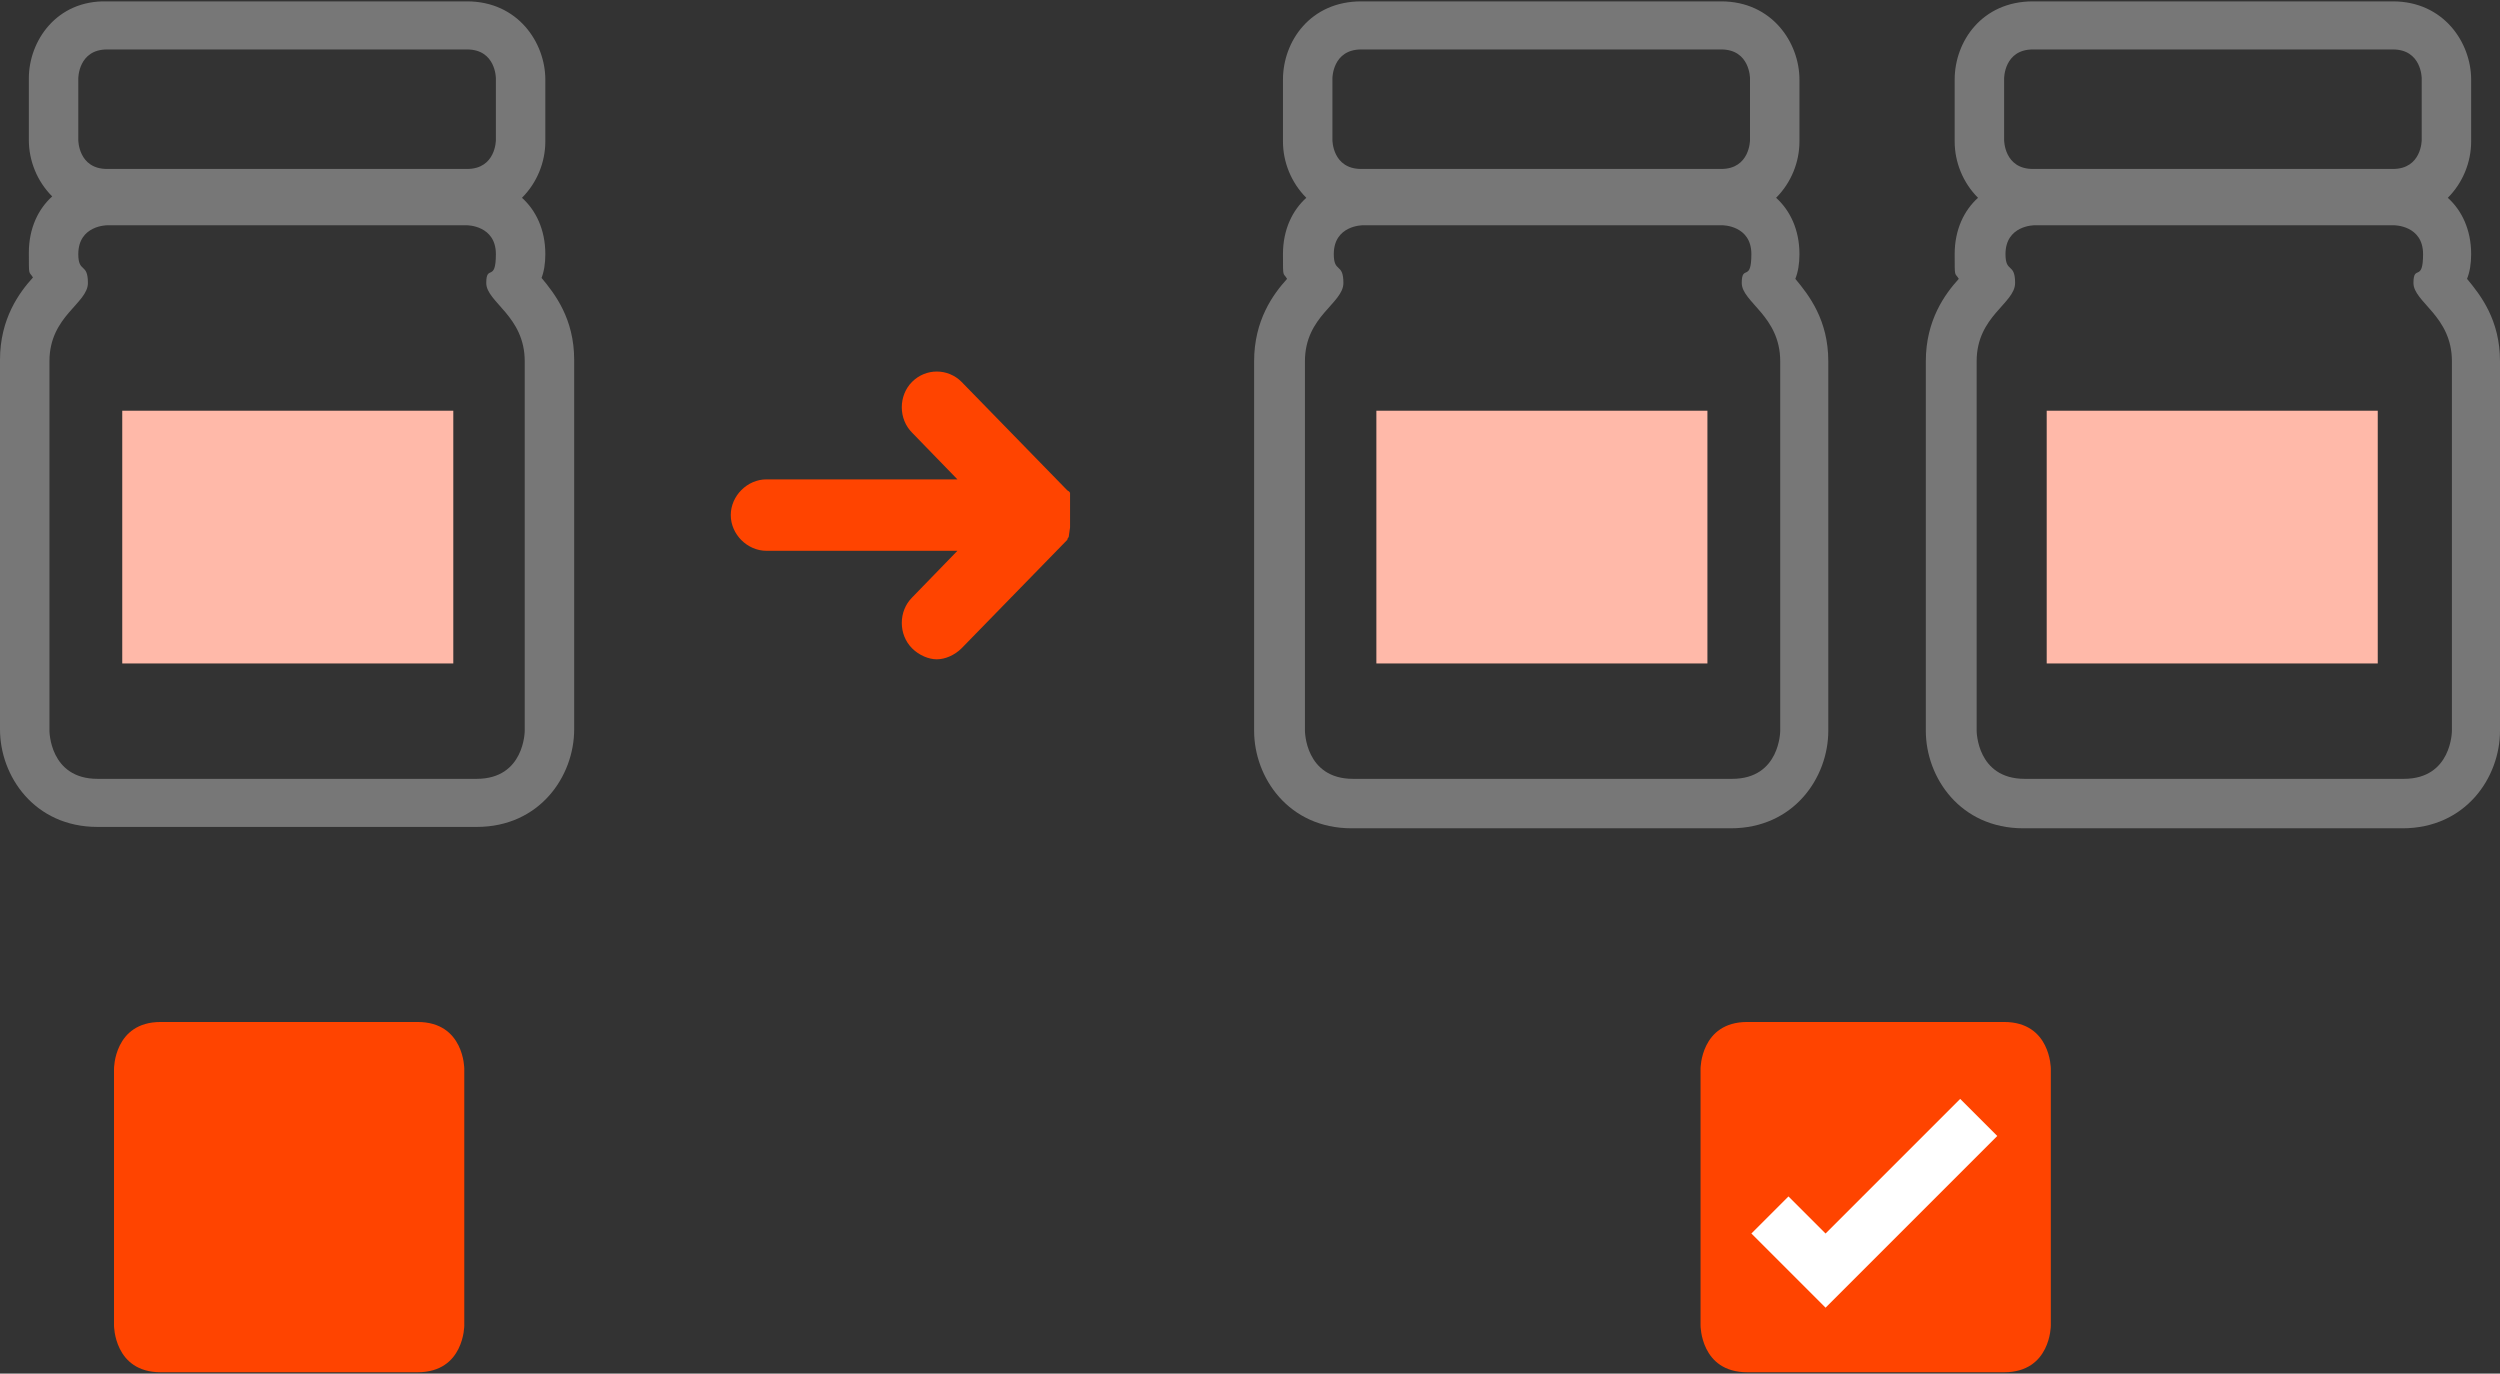 <svg id="_レイヤー_1" data-name="レイヤー_1" xmlns="http://www.w3.org/2000/svg" version="1.1" viewBox="0 0 182 100">
  <rect x="0" y="0" width="182" height="100" fill="#333333" stroke="none"/>
  <defs>
    <style>
      .st0 {
        fill: #777;
      }

      .st1 {
        fill: #fff;
      }

      .st2 {
        fill: #ffb9a9;
      }

      .st3 {
        fill: #f40;
      }
    </style>
  </defs>
  <path class="st3" d="M33.8,96.5s0,3.4-3.4,3.4H11.7c-3.4,0-3.4-3.4-3.4-3.4v-18.7s0-3.4,3.4-3.4h18.7c3.4,0,3.4,3.4,3.4,3.4v18.7Z"/>
  <path class="st3" d="M149.3,96.5s0,3.4-3.4,3.4h-18.7c-3.4,0-3.4-3.4-3.4-3.4v-18.7s0-3.4,3.4-3.4h18.7c3.4,0,3.4,3.4,3.4,3.4v18.7Z"/>
  <path class="st2" d="M32.9,48.3H8.9v-18.4h24.1v18.4h0Z"/>
  <path class="st2" d="M173.1,48.3h-24.1v-18.4h24.1v18.4Z"/>
  <path class="st2" d="M124.3,48.3h-24.1v-18.4h24.1v18.4Z"/>
  <path class="st3" d="M77.9,38.4s0,0,0,0c0,0,0,0,0-.1s0,0,0-.1c0,0,0,0,0,0,0,0,0,0,0-.1,0,0,0,0,0-.1,0,0,0,0,0-.1,0,0,0,0,0-.1,0,0,0,0,0-.1,0,0,0,0,0-.1,0,0,0,0,0-.1,0,0,0,0,0-.1,0,0,0-.2,0-.2h0c0,0,0-.2,0-.3,0,0,0,0,0-.1,0,0,0,0,0-.1,0,0,0,0,0-.1s0,0,0-.1c0,0,0,0,0-.1,0,0,0,0,0-.1,0,0,0,0,0-.1,0,0,0,0,0-.1,0,0,0,0,0,0,0,0,0,0,0-.1,0,0,0,0,0-.1,0,0,0,0,0,0,0,0,0-.1-.2-.2t0,0l-7.7-7.9c-1-1-2.6-1-3.6,0s-1,2.7,0,3.7l3.3,3.4h-13.9c-1.4,0-2.6,1.2-2.6,2.6s1.2,2.6,2.6,2.6h13.9l-3.3,3.4c-1,1-1,2.7,0,3.7.5.5,1.2.8,1.8.8s1.3-.3,1.8-.8l7.7-7.9s0,0,0,0c0,0,0-.1.1-.2Z"/>
  <path class="st0" d="M39.4,20.3c.2-.5.3-1.1.3-1.8,0-1.8-.7-3.2-1.7-4.1,1.1-1.1,1.7-2.6,1.7-4.1v-4.5c0-2.7-2-5.7-5.7-5.7H7.8C4.1,0,2.1,3,2.1,5.7v4.5c0,1.5.6,3,1.7,4.1-1,.9-1.7,2.3-1.7,4.1s0,1.3.3,1.8c-1,1.1-2.4,3-2.4,6v26.9c0,3.4,2.5,7.1,7.1,7.1h27.6c4.6,0,7.1-3.7,7.1-7.1v-26.9c0-3-1.4-4.8-2.4-6ZM5.7,5.7s0-2.1,2.1-2.1h26.2c2.1,0,2.1,2.1,2.1,2.1v4.5s0,2.1-2.1,2.1H7.8c-2.1,0-2.1-2.1-2.1-2.1v-4.5ZM38.2,53.2s0,3.5-3.5,3.5H7.1c-3.5,0-3.5-3.5-3.5-3.5v-26.9c0-3.3,2.8-4.2,2.8-5.7s-.7-.7-.7-2.1c0-2.1,2.1-2.1,2.1-2.1h26.2s2.1,0,2.1,2.1-.7.7-.7,2.1,2.8,2.4,2.8,5.7c0,3.3,0,26.9,0,26.9Z"/>
  <path class="st0" d="M179.6,20.3c.2-.5.3-1.1.3-1.8,0-1.8-.7-3.2-1.7-4.1,1.1-1.1,1.7-2.6,1.7-4.1v-4.5c0-2.7-2-5.7-5.7-5.7h-26.2c-3.7,0-5.7,2.9-5.7,5.7v4.5c0,1.5.6,3,1.7,4.1-1,.9-1.7,2.3-1.7,4.1s0,1.3.3,1.8c-1,1.1-2.4,3-2.4,6v26.9c0,3.4,2.5,7.1,7.1,7.1h27.6c4.6,0,7.1-3.7,7.1-7.1v-26.9c0-3-1.4-4.8-2.4-6ZM145.9,5.7s0-2.1,2.1-2.1h26.2c2.1,0,2.1,2.1,2.1,2.1v4.5s0,2.1-2.1,2.1h-26.2c-2.1,0-2.1-2.1-2.1-2.1v-4.5ZM178.5,53.2s0,3.5-3.5,3.5h-27.6c-3.5,0-3.5-3.5-3.5-3.5v-26.9c0-3.3,2.8-4.2,2.8-5.7s-.7-.7-.7-2.1c0-2.1,2.1-2.1,2.1-2.1h26.2s2.1,0,2.1,2.1-.7.7-.7,2.1,2.8,2.4,2.8,5.7c0,3.3,0,26.9,0,26.9Z"/>
  <path class="st0" d="M130.7,20.3c.2-.5.3-1.1.3-1.8,0-1.8-.7-3.2-1.7-4.1,1.1-1.1,1.7-2.6,1.7-4.1v-4.5c0-2.7-2-5.7-5.7-5.7h-26.2c-3.7,0-5.7,2.9-5.7,5.7v4.5c0,1.5.6,3,1.7,4.1-1,.9-1.7,2.3-1.7,4.1s0,1.3.3,1.8c-1,1.1-2.4,3-2.4,6v26.9c0,3.4,2.5,7.1,7.1,7.1h27.6c4.6,0,7.1-3.7,7.1-7.1v-26.9c0-3-1.4-4.8-2.4-6ZM97,5.7s0-2.1,2.1-2.1h26.2c2.1,0,2.1,2.1,2.1,2.1v4.5s0,2.1-2.1,2.1h-26.2c-2.1,0-2.1-2.1-2.1-2.1v-4.5ZM129.6,53.2s0,3.5-3.5,3.5h-27.6c-3.5,0-3.5-3.5-3.5-3.5v-26.9c0-3.3,2.8-4.2,2.8-5.7s-.7-.7-.7-2.1c0-2.1,2.1-2.1,2.1-2.1h26.2s2.1,0,2.1,2.1-.7.7-.7,2.1,2.8,2.4,2.8,5.7c0,3.3,0,26.9,0,26.9Z"/>
  <path class="st1" d="M127.5,89.8l2.7-2.7,2.7,2.7,9.8-9.8,2.7,2.7-12.5,12.5-5.4-5.4Z"/>
</svg>